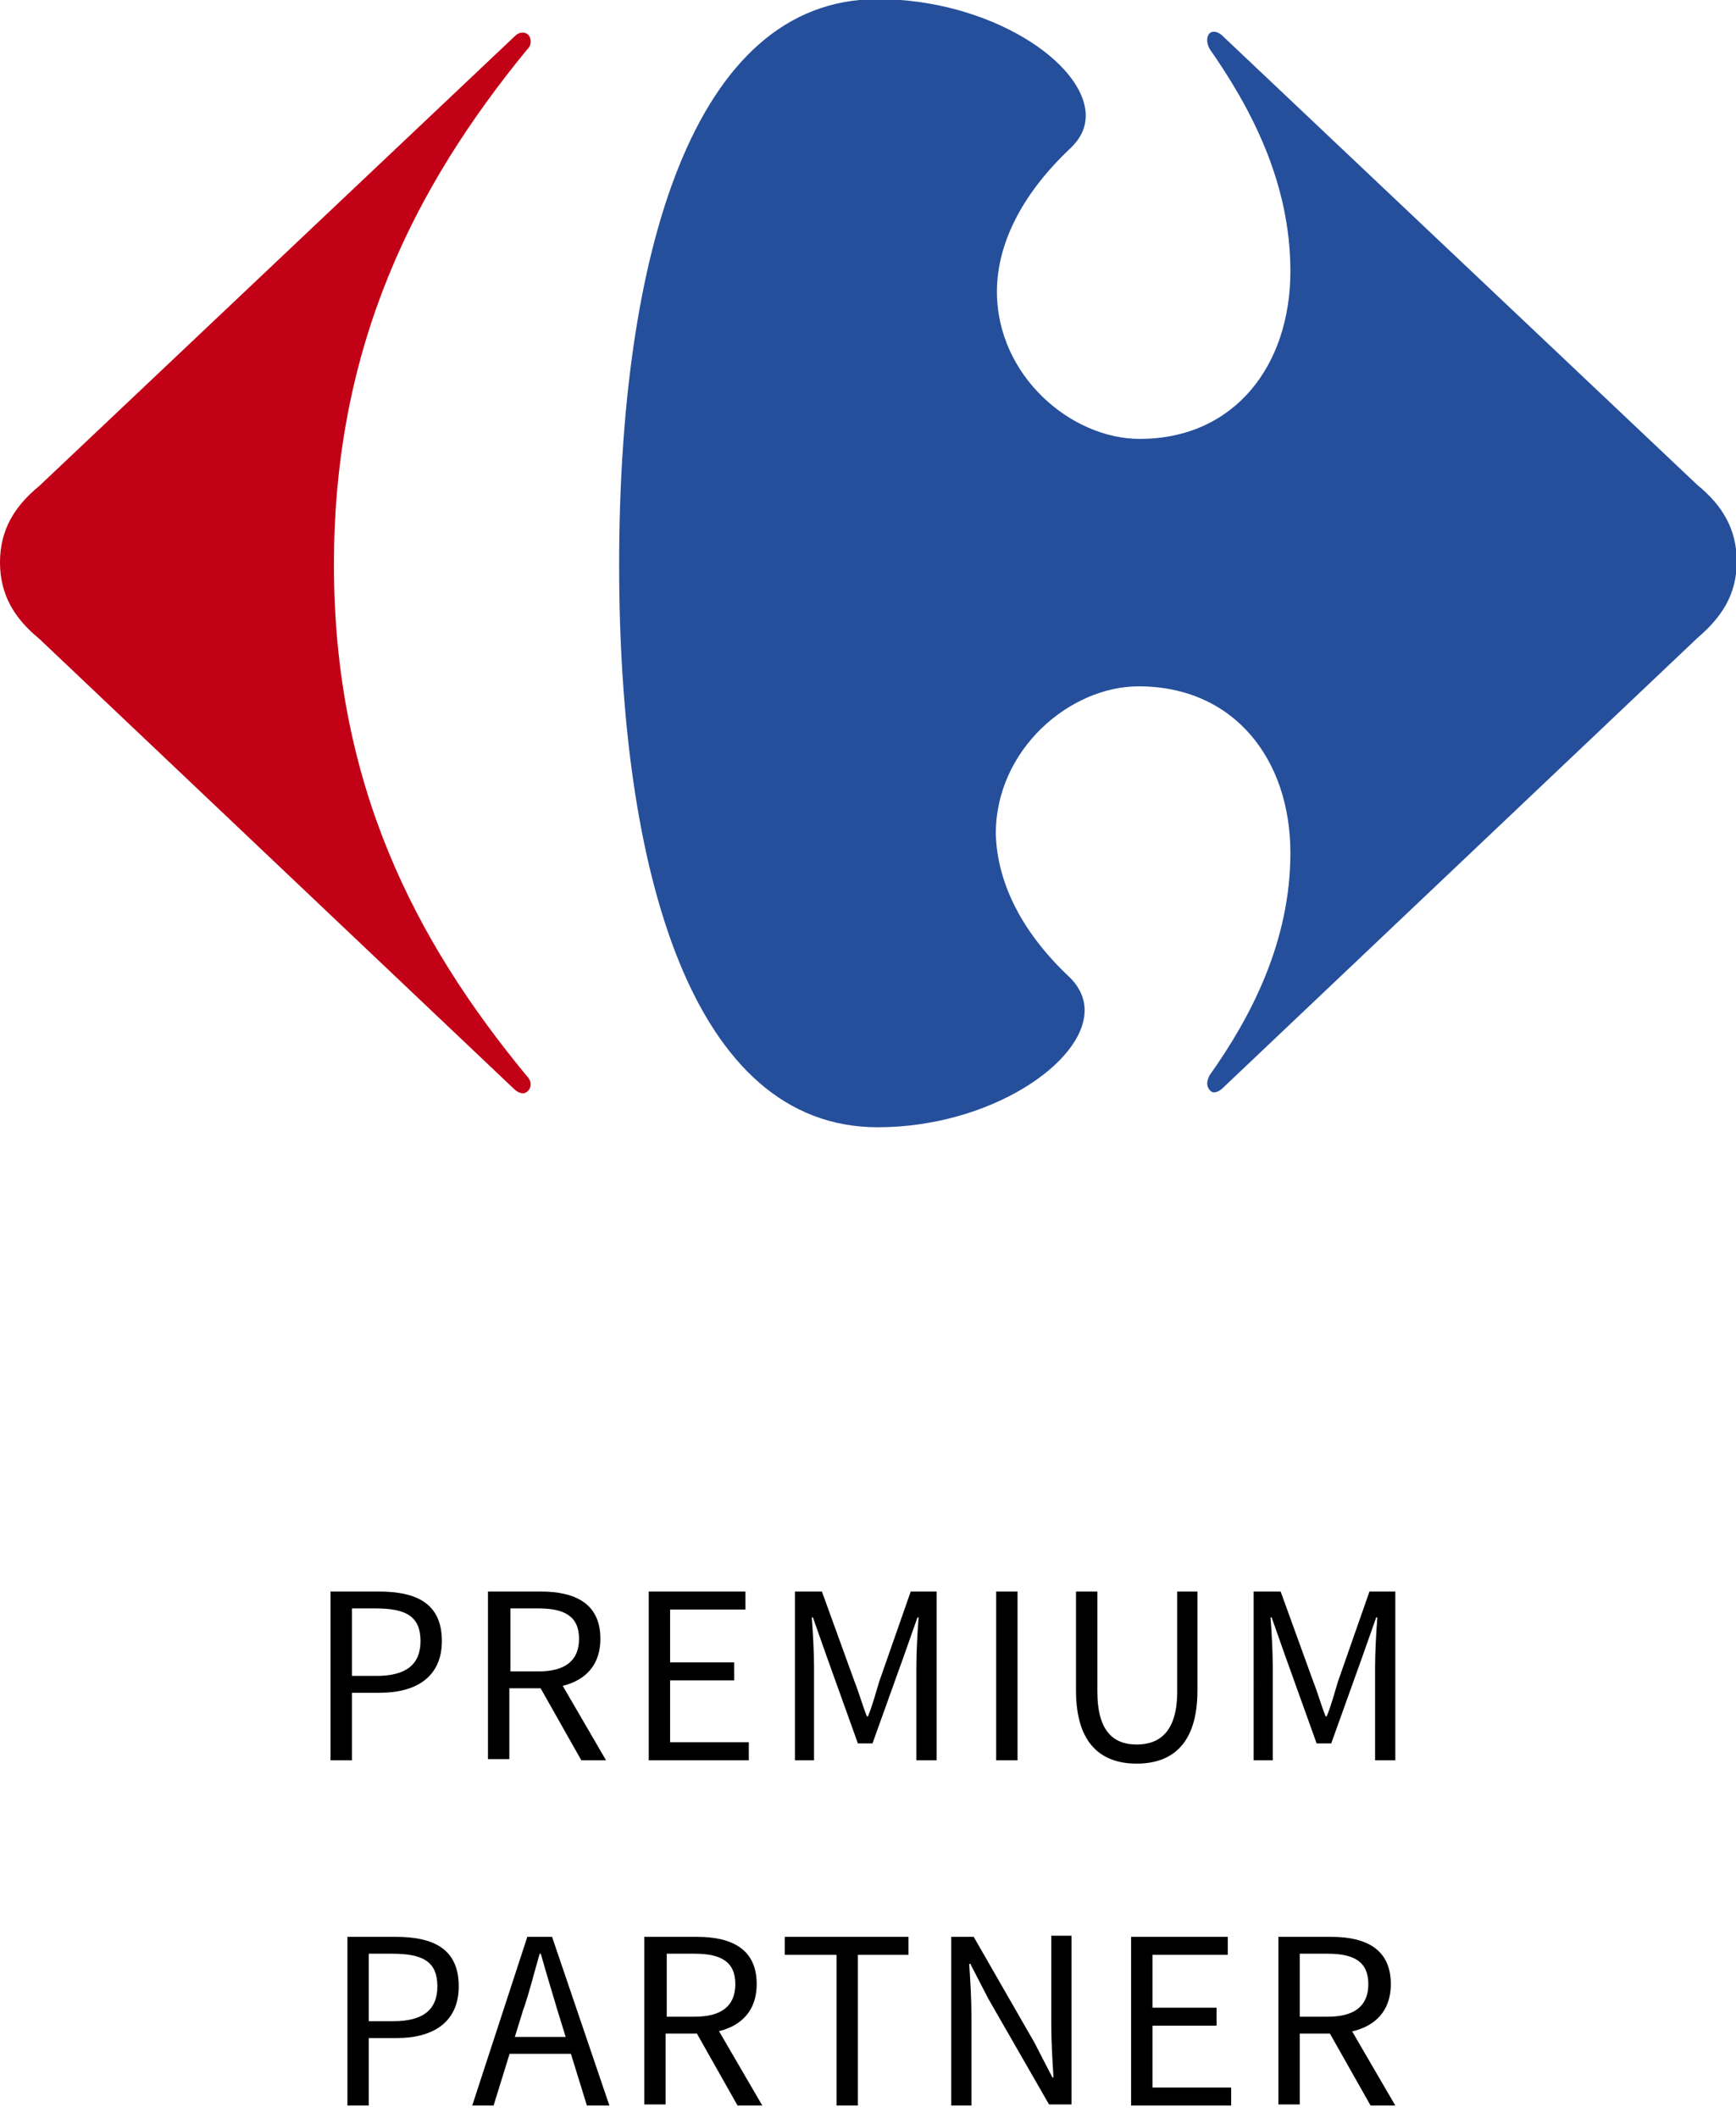 <svg xmlns="http://www.w3.org/2000/svg" xmlns:xlink="http://www.w3.org/1999/xlink" id="Calque_1" x="0px" y="0px" viewBox="0 0 154.4 188.3" style="enable-background:new 0 0 154.4 188.3;" xml:space="preserve"><style type="text/css">	.st0{fill-rule:evenodd;clip-rule:evenodd;fill:#C20016;}	.st1{fill-rule:evenodd;clip-rule:evenodd;fill:#254F9B;}</style><g id="Symbols">	<g id="Navigation_x2F_Roll_x2F_Menu-N2" transform="translate(-163, -27)">		<g id="HEADER_x2F_Transparent_x2F_ss-Menu">			<g>				<g id="Logotype" transform="translate(163, 27)">					<g id="Group-6">						<path id="Fill-1" class="st0" d="M45.7,3.3C46,3,46.2,2.9,46.5,2.9c0.4,0,0.7,0.3,0.7,0.8c0,0.3-0.1,0.5-0.4,0.8       c-9.9,12.1-17.1,26.2-17.1,45.7s7.2,33.4,17.1,45.4c0.2,0.2,0.4,0.5,0.4,0.8c0,0.4-0.3,0.8-0.7,0.8c-0.2,0-0.5-0.1-0.8-0.4       l-42.2-40C1.3,55,0,52.9,0,50s1.3-5,3.5-6.8L45.7,3.3"></path>						<g id="Group-5" transform="translate(21.767, 0.121)">							<path id="Fill-3" class="st1" d="M56.3-0.2c-16.5,0-23,22.9-23,50.3c0,27.3,6.5,50,23,50c9.9,0,18.4-5.7,18.4-10.4        c0-1-0.4-2-1.3-2.9c-4.7-4.4-6.5-8.9-6.6-12.8c0-7.5,6.6-13.1,12.7-13.1C88,60.9,93,67.4,93,75.7c0,7.9-3.5,14.6-7.2,19.8        c-0.1,0.2-0.2,0.5-0.2,0.7c0,0.4,0.3,0.8,0.6,0.8c0.2,0,0.5-0.1,0.8-0.4l42.2-40c2.1-1.8,3.5-3.8,3.5-6.8        c0-2.9-1.3-5-3.5-6.8L87,3.1c-0.3-0.3-0.6-0.4-0.8-0.4c-0.4,0-0.6,0.3-0.6,0.8c0,0.2,0.1,0.5,0.2,0.7C89.5,9.5,93,16.1,93,24        c0,8.4-5,14.9-13.4,14.9c-6.1,0-12.7-5.6-12.7-13.1c0-3.9,1.9-8.4,6.6-12.8c0.9-0.9,1.3-1.8,1.3-2.9        C74.7,5.4,66.2-0.2,56.3-0.2"></path>						</g>					</g>				</g>			</g>		</g>	</g></g><g>	<path d="M29.4,141.5h4.3c3.4,0,5.6,1.1,5.6,4.4c0,3.2-2.3,4.6-5.5,4.6h-2.5v6h-1.9V141.5z M33.5,149c2.6,0,3.9-1,3.9-3.1  c0-2.2-1.3-2.9-4-2.9h-2.1v6H33.5z"></path>	<path d="M43.4,141.5h4.7c3.1,0,5.3,1.1,5.3,4.2c0,3-2.2,4.4-5.3,4.4h-2.8v6.3h-1.9V141.5z M47.9,148.6c2.3,0,3.6-0.9,3.6-2.9  c0-2-1.3-2.7-3.6-2.7h-2.5v5.6H47.9z M47.8,149.6l1.5-1l4.6,7.9h-2.2L47.8,149.6z"></path>	<path d="M57.6,141.5h8.7v1.6h-6.7v4.7h5.7v1.6h-5.7v5.5h7v1.6h-8.9V141.5z"></path>	<path d="M70.8,141.5h2.3l2.9,8c0.4,1,0.7,2.1,1.1,3.1h0.1c0.4-1,0.7-2.1,1-3.1l2.8-8h2.3v15h-1.8v-8.3c0-1.3,0.1-3.1,0.2-4.4h-0.1  l-1.2,3.4l-2.8,7.8h-1.3l-2.8-7.8l-1.2-3.4h-0.1c0.1,1.3,0.2,3.1,0.2,4.4v8.3h-1.7V141.5z"></path>	<path d="M88.6,141.5h1.9v15h-1.9V141.5z"></path>	<path d="M95.7,150.3v-8.8h1.9v8.9c0,3.6,1.5,4.7,3.5,4.7c2,0,3.6-1.1,3.6-4.7v-8.9h1.8v8.8c0,4.8-2.3,6.5-5.4,6.5  C98,156.8,95.7,155.1,95.7,150.3z"></path>	<path d="M111.6,141.5h2.3l2.9,8c0.4,1,0.7,2.1,1.1,3.1h0.1c0.4-1,0.7-2.1,1-3.1l2.8-8h2.3v15h-1.8v-8.3c0-1.3,0.1-3.1,0.2-4.4h-0.1  l-1.2,3.4l-2.8,7.8h-1.3l-2.8-7.8l-1.2-3.4h-0.1c0.1,1.3,0.2,3.1,0.2,4.4v8.3h-1.7V141.5z"></path></g><g>	<path d="M30.9,172.2h4.3c3.4,0,5.6,1.1,5.6,4.4c0,3.2-2.3,4.6-5.5,4.6h-2.5v6h-1.9V172.2z M35,179.7c2.6,0,3.9-1,3.9-3.1  c0-2.2-1.3-2.9-4-2.9h-2.1v6H35z"></path>	<path d="M46.9,172.2h2.2l5.1,15h-2l-2.6-8.4c-0.5-1.7-1-3.3-1.5-5.1h-0.1c-0.5,1.7-0.9,3.4-1.5,5.1l-2.6,8.4h-1.9L46.9,172.2z   M44.5,181.1h6.9v1.5h-6.9V181.1z"></path>	<path d="M57.3,172.2H62c3.1,0,5.3,1.1,5.3,4.2c0,3-2.2,4.4-5.3,4.4h-2.8v6.3h-1.9V172.2z M61.8,179.3c2.3,0,3.6-0.9,3.6-2.9  c0-2-1.3-2.7-3.6-2.7h-2.5v5.6H61.8z M61.7,180.3l1.5-1l4.6,7.9h-2.2L61.7,180.3z"></path>	<path d="M74.3,173.8h-4.5v-1.6h11v1.6h-4.5v13.4h-1.9V173.8z"></path>	<path d="M84.6,172.2h2l5.4,9.4l1.6,3.1h0.1c-0.1-1.5-0.2-3.2-0.2-4.8v-7.8h1.8v15h-2l-5.4-9.4l-1.6-3.1h-0.1  c0.1,1.5,0.2,3.1,0.2,4.7v7.9h-1.8V172.2z"></path>	<path d="M100.5,172.2h8.7v1.6h-6.7v4.7h5.7v1.6h-5.7v5.5h7v1.6h-8.9V172.2z"></path>	<path d="M113.7,172.2h4.7c3.1,0,5.3,1.1,5.3,4.2c0,3-2.2,4.4-5.3,4.4h-2.8v6.3h-1.9V172.2z M118.1,179.3c2.3,0,3.6-0.9,3.6-2.9  c0-2-1.3-2.7-3.6-2.7h-2.5v5.6H118.1z M118,180.3l1.5-1l4.6,7.9h-2.2L118,180.3z"></path></g></svg>